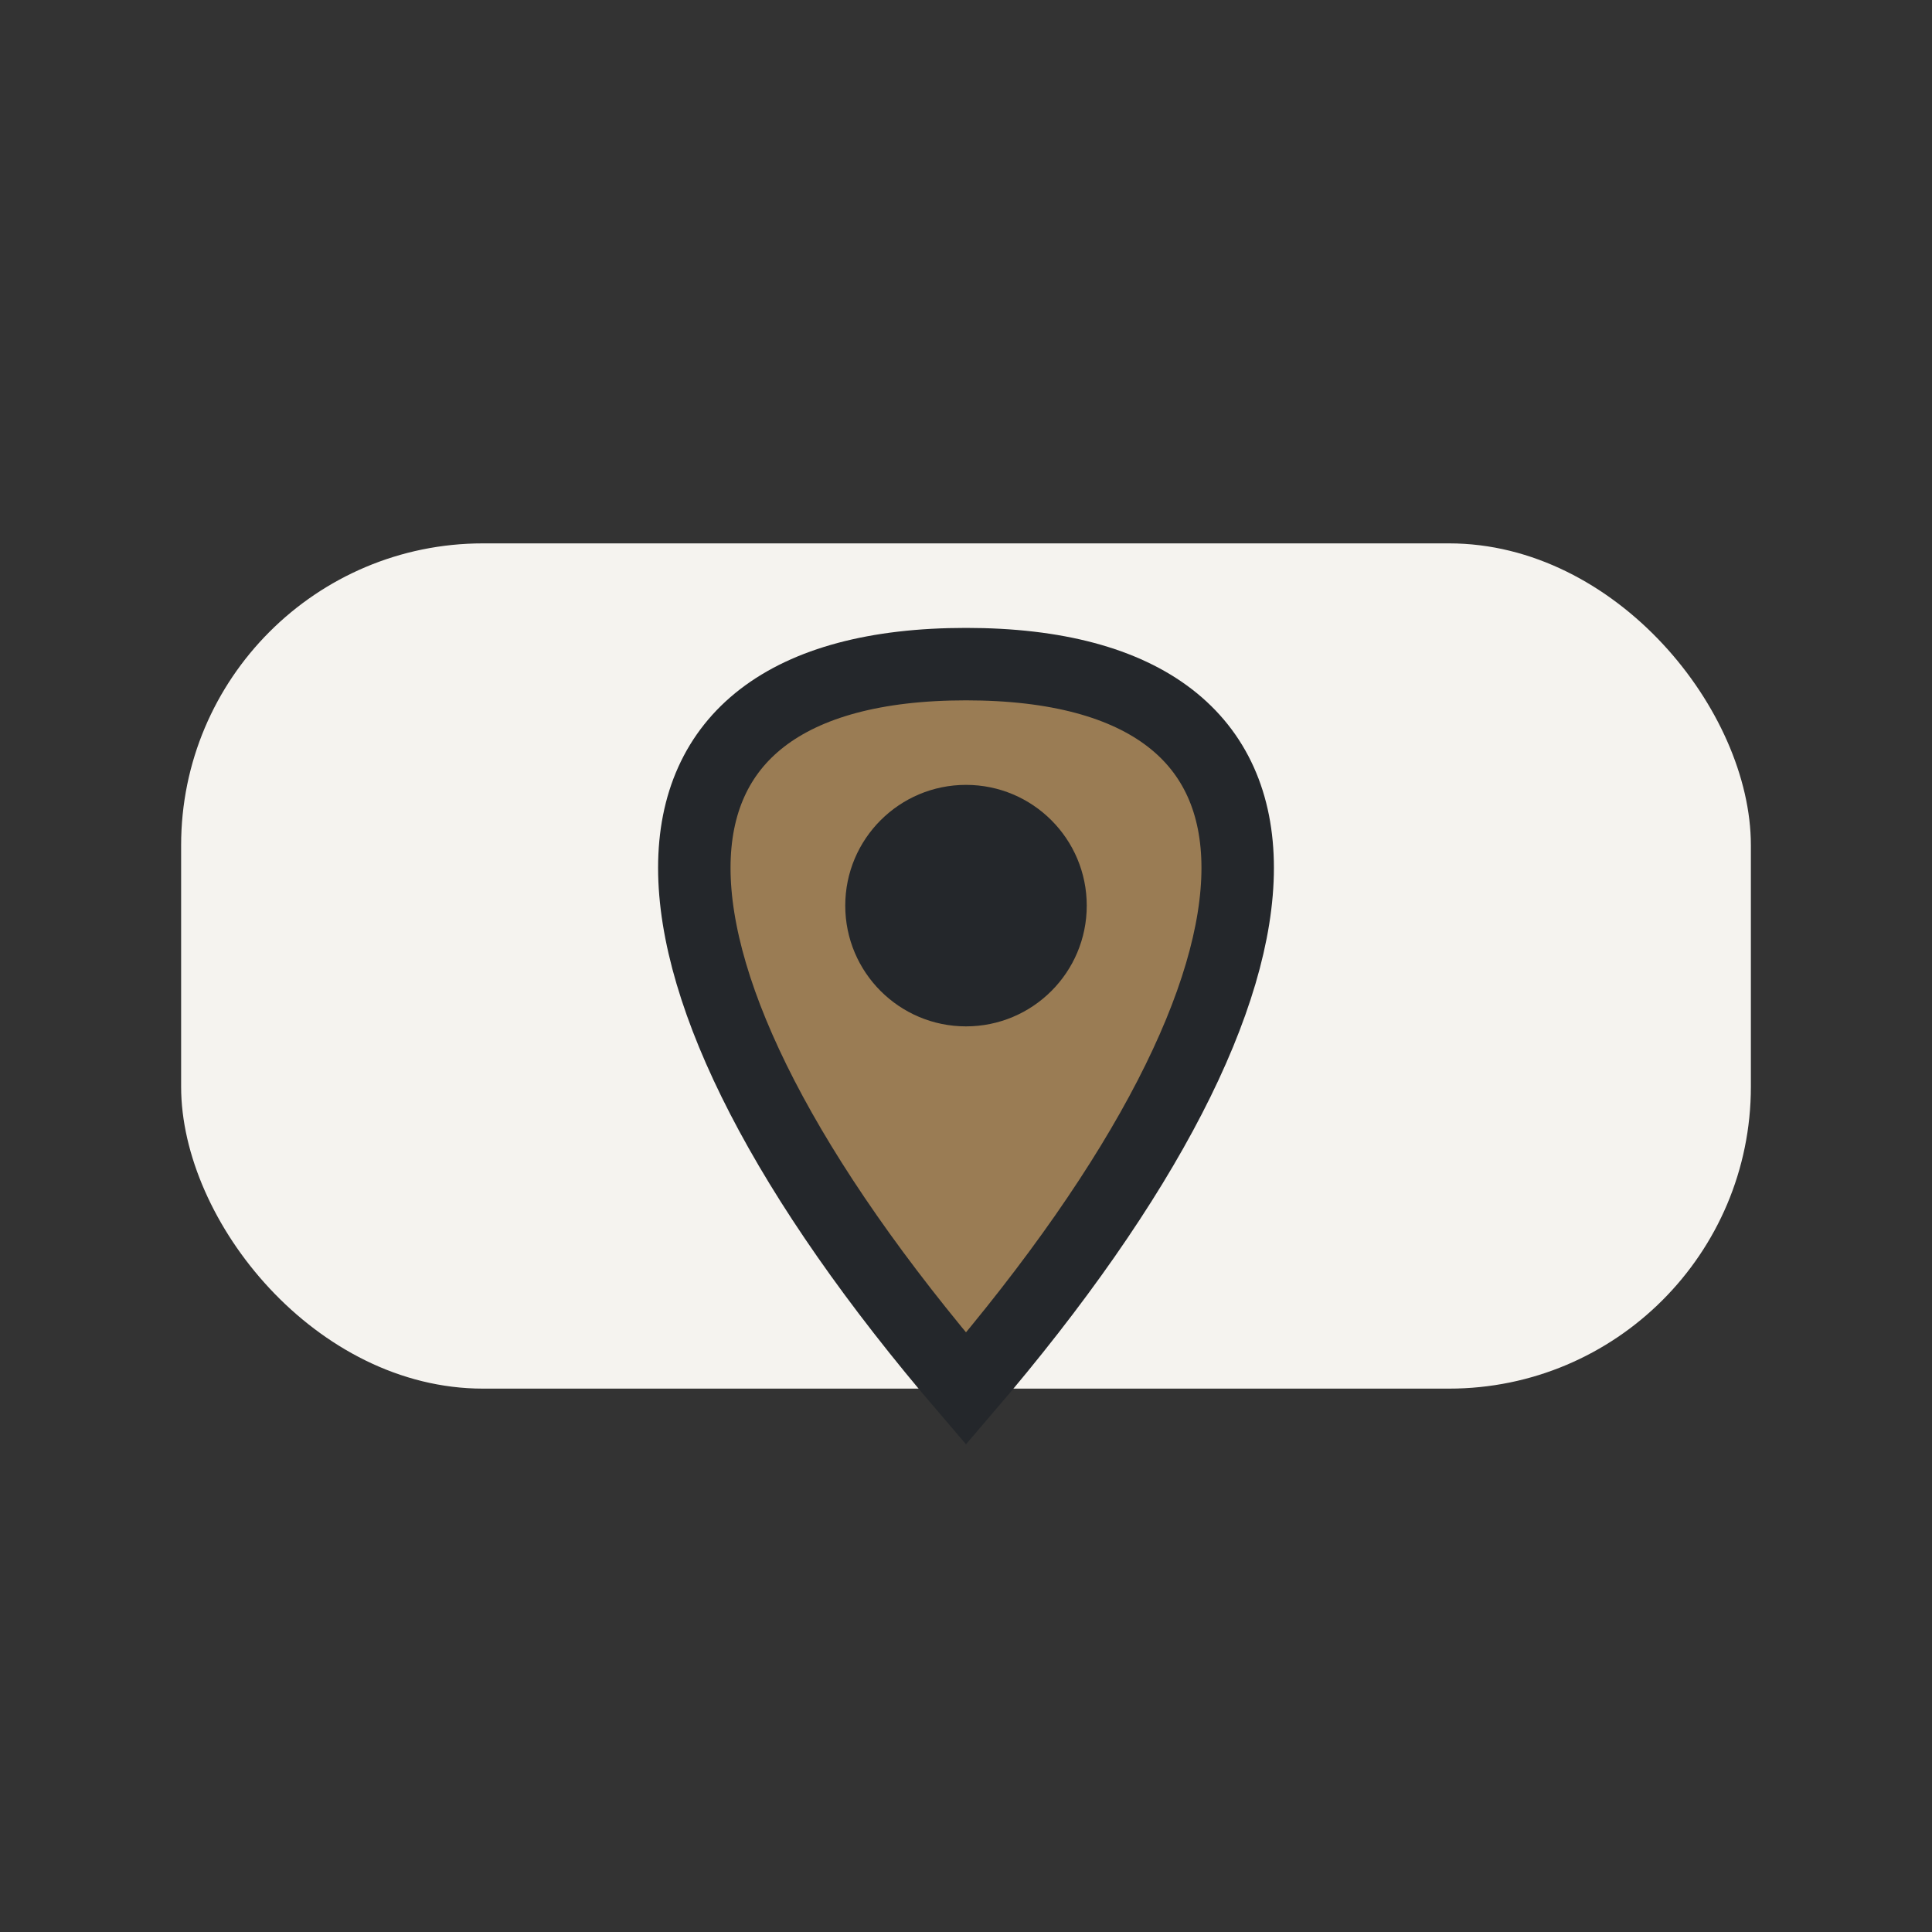 <?xml version="1.0" encoding="UTF-8"?>
<svg xmlns="http://www.w3.org/2000/svg" width="32" height="32" viewBox="0 0 32 32"><rect x="0" y="0" width="32" height="32" fill="#333333" stroke="none"/><rect x="3" y="9" width="26" height="14" rx="5" fill="#F5F3EF"/><path d="M16 23c6-7 6-12 0-12s-6 5 0 12z" fill="#9A7C54" stroke="#24272B" stroke-width="1.2"/><circle cx="16" cy="15" r="2" fill="#24272B"/></svg>